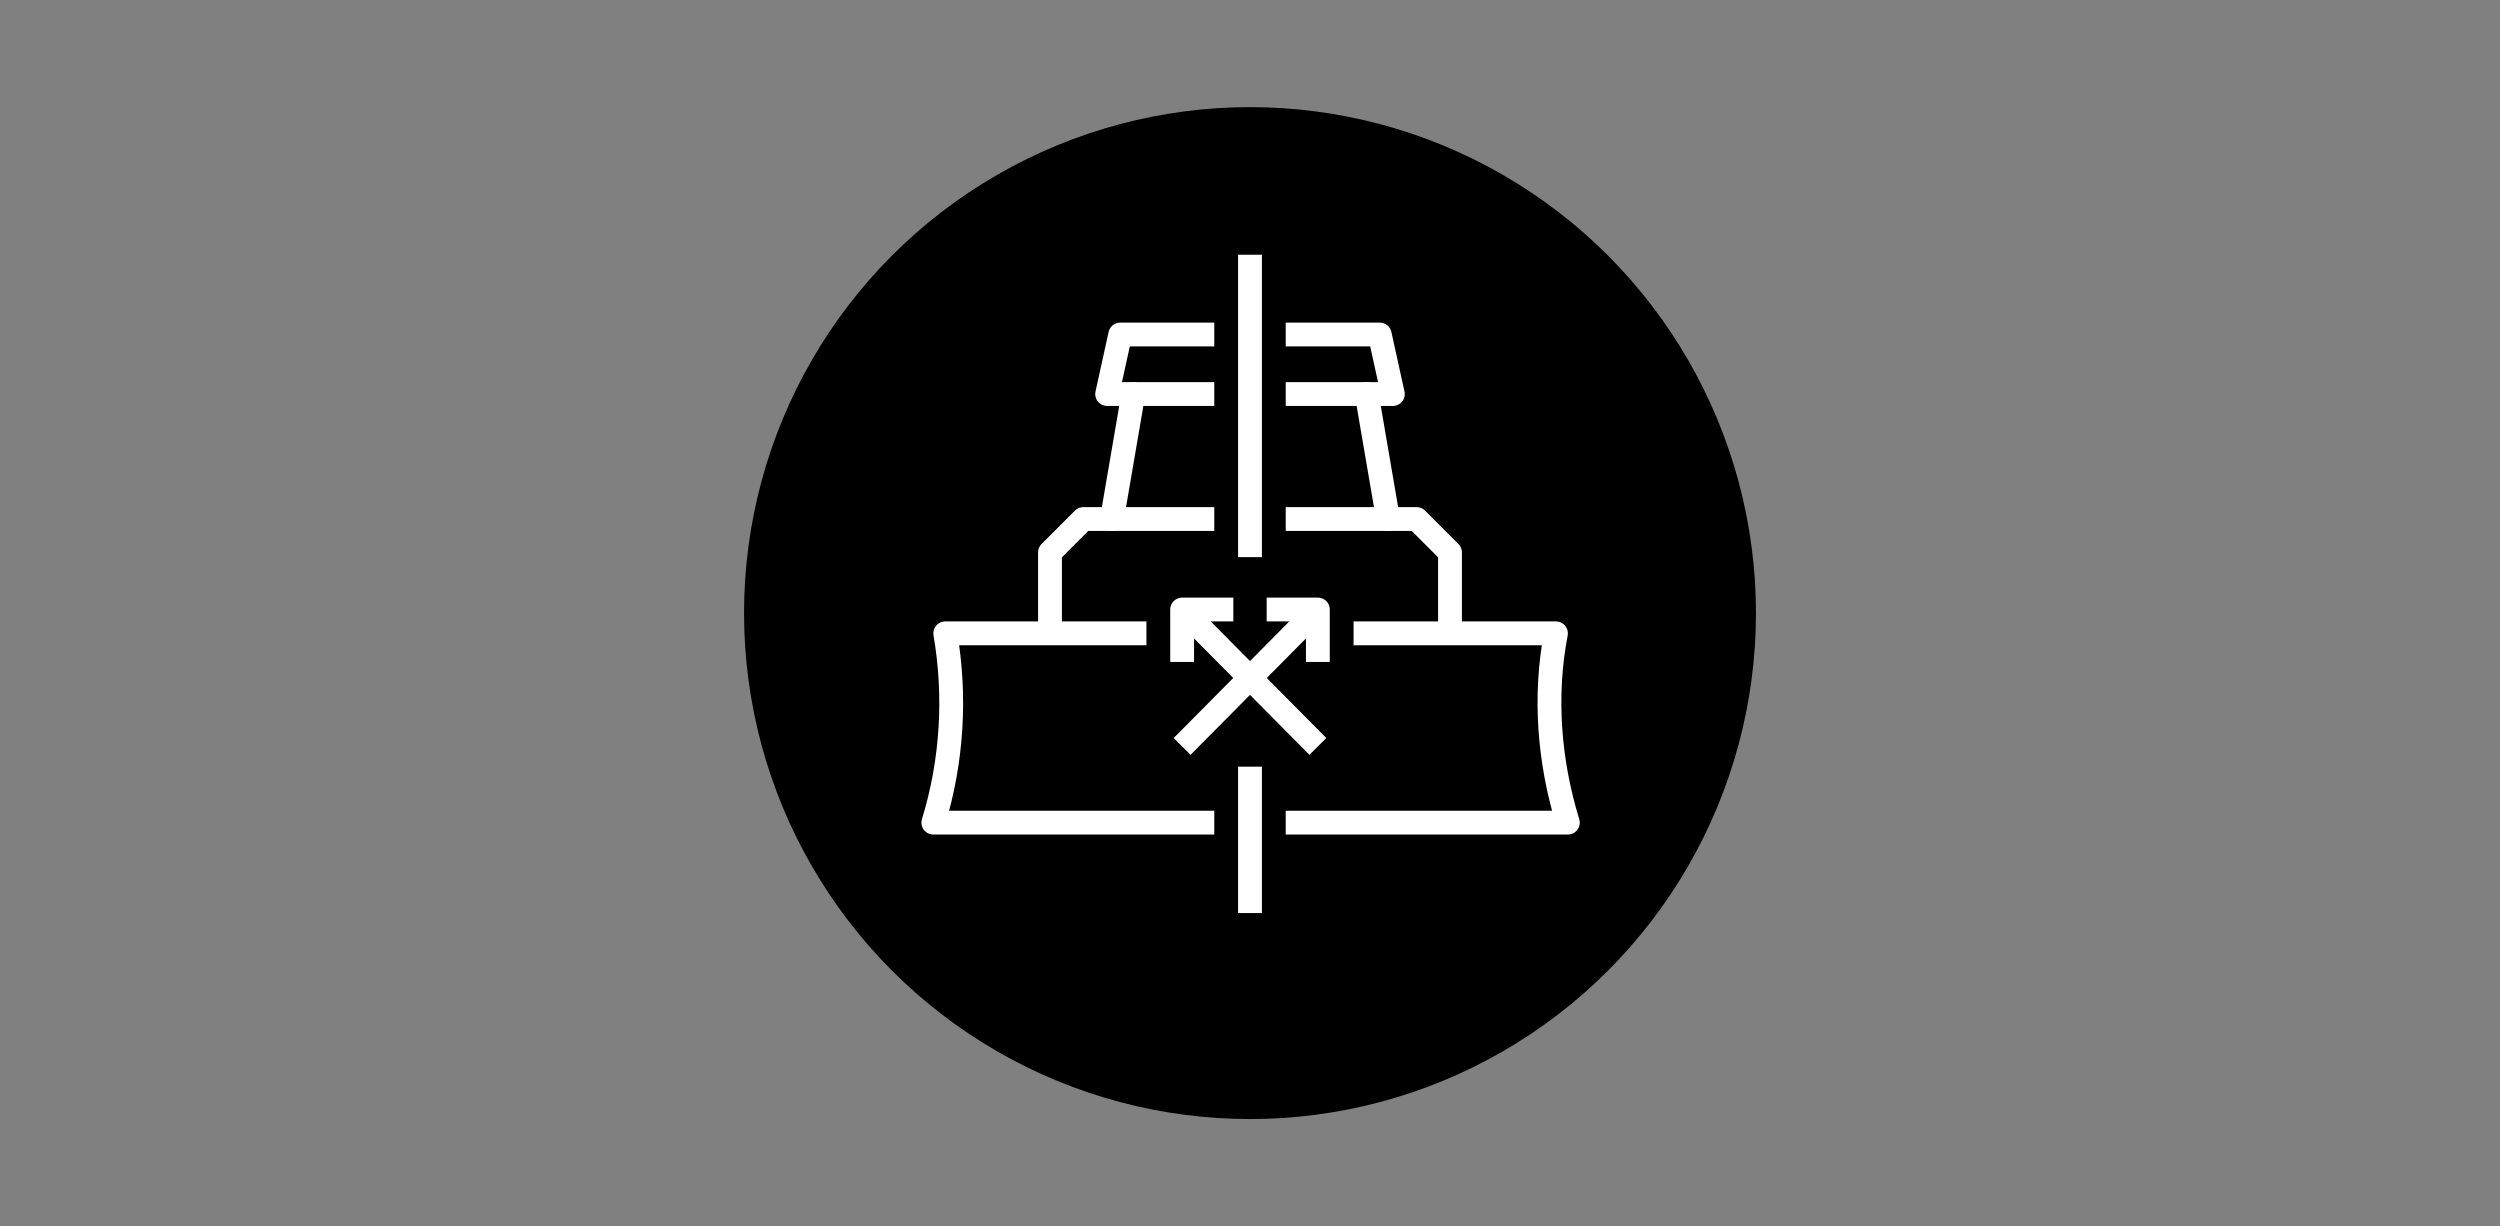 <?xml version="1.0" encoding="utf-8"?>
<!-- Generator: Adobe Illustrator 25.4.2, SVG Export Plug-In . SVG Version: 6.00 Build 0)  -->
<svg version="1.1" id="Layer_1" xmlns="http://www.w3.org/2000/svg" xmlns:xlink="http://www.w3.org/1999/xlink" x="0px" y="0px"
	 viewBox="0 0 210 103" style="enable-background:new 0 0 210 103;" xml:space="preserve">
<rect x="0" y="0" width="210" height="103" fill="#808080" stroke="none"/>
<style type="text/css">
	.st0{fill:none;stroke:#FFFFFF;stroke-width:2;stroke-linejoin:round;stroke-miterlimit:10;}
	.st1{fill:none;stroke:#000000;stroke-width:6;stroke-linejoin:round;stroke-miterlimit:10;}
	.st2{fill:none;stroke:#FFFFFF;stroke-width:2;stroke-linecap:round;stroke-linejoin:round;stroke-miterlimit:10;}
</style>
<circle id="Ellipse_3" cx="105" cy="51.5" r="42.5"/>
<g>
	<path class="st0" d="M131.7,69.1c-17.8,0-35.6,0-53.3,0c1.6-5.2,1.9-10.7,1-15.9c17.1,0,34.2,0,51.3,0
		C129.7,58.4,130.1,63.9,131.7,69.1z"/>
</g>
<line class="st1" x1="99.3" y1="49.8" x2="99.3" y2="55.6"/>
<line class="st1" x1="110.7" y1="55.6" x2="110.7" y2="49.8"/>
<rect x="99.4" y="51.4" width="11.3" height="5.8"/>
<polyline class="st0" points="105,33.1 117,33.1 115.9,28.1 105,28.1 "/>
<polyline class="st0" points="105,28.1 94.1,28.1 93,33.1 105,33.1 "/>
<line class="st1" x1="105" y1="64.4" x2="105" y2="76.7"/>
<line class="st0" x1="99.3" y1="51.2" x2="110.7" y2="62.7"/>
<polyline class="st0" points="103.6,51.2 99.3,51.2 99.3,55.6 "/>
<line class="st0" x1="110.7" y1="51.2" x2="99.3" y2="62.7"/>
<polyline class="st0" points="110.7,55.6 110.7,51.2 106.4,51.2 "/>
<line class="st0" x1="105" y1="64.4" x2="105" y2="76.7"/>
<line class="st2" x1="116.6" y1="43.6" x2="114.8" y2="33.1"/>
<line class="st2" x1="95.2" y1="33.1" x2="93.4" y2="43.6"/>
<polyline class="st0" points="105,43.6 91,43.6 88.2,46.4 88.2,53.2 "/>
<polyline class="st0" points="121.8,53.1 121.8,46.4 119,43.6 105,43.6 "/>
<line class="st1" x1="105" y1="21.4" x2="105" y2="46.8"/>
<line class="st0" x1="105" y1="21.4" x2="105" y2="46.8"/>
</svg>
